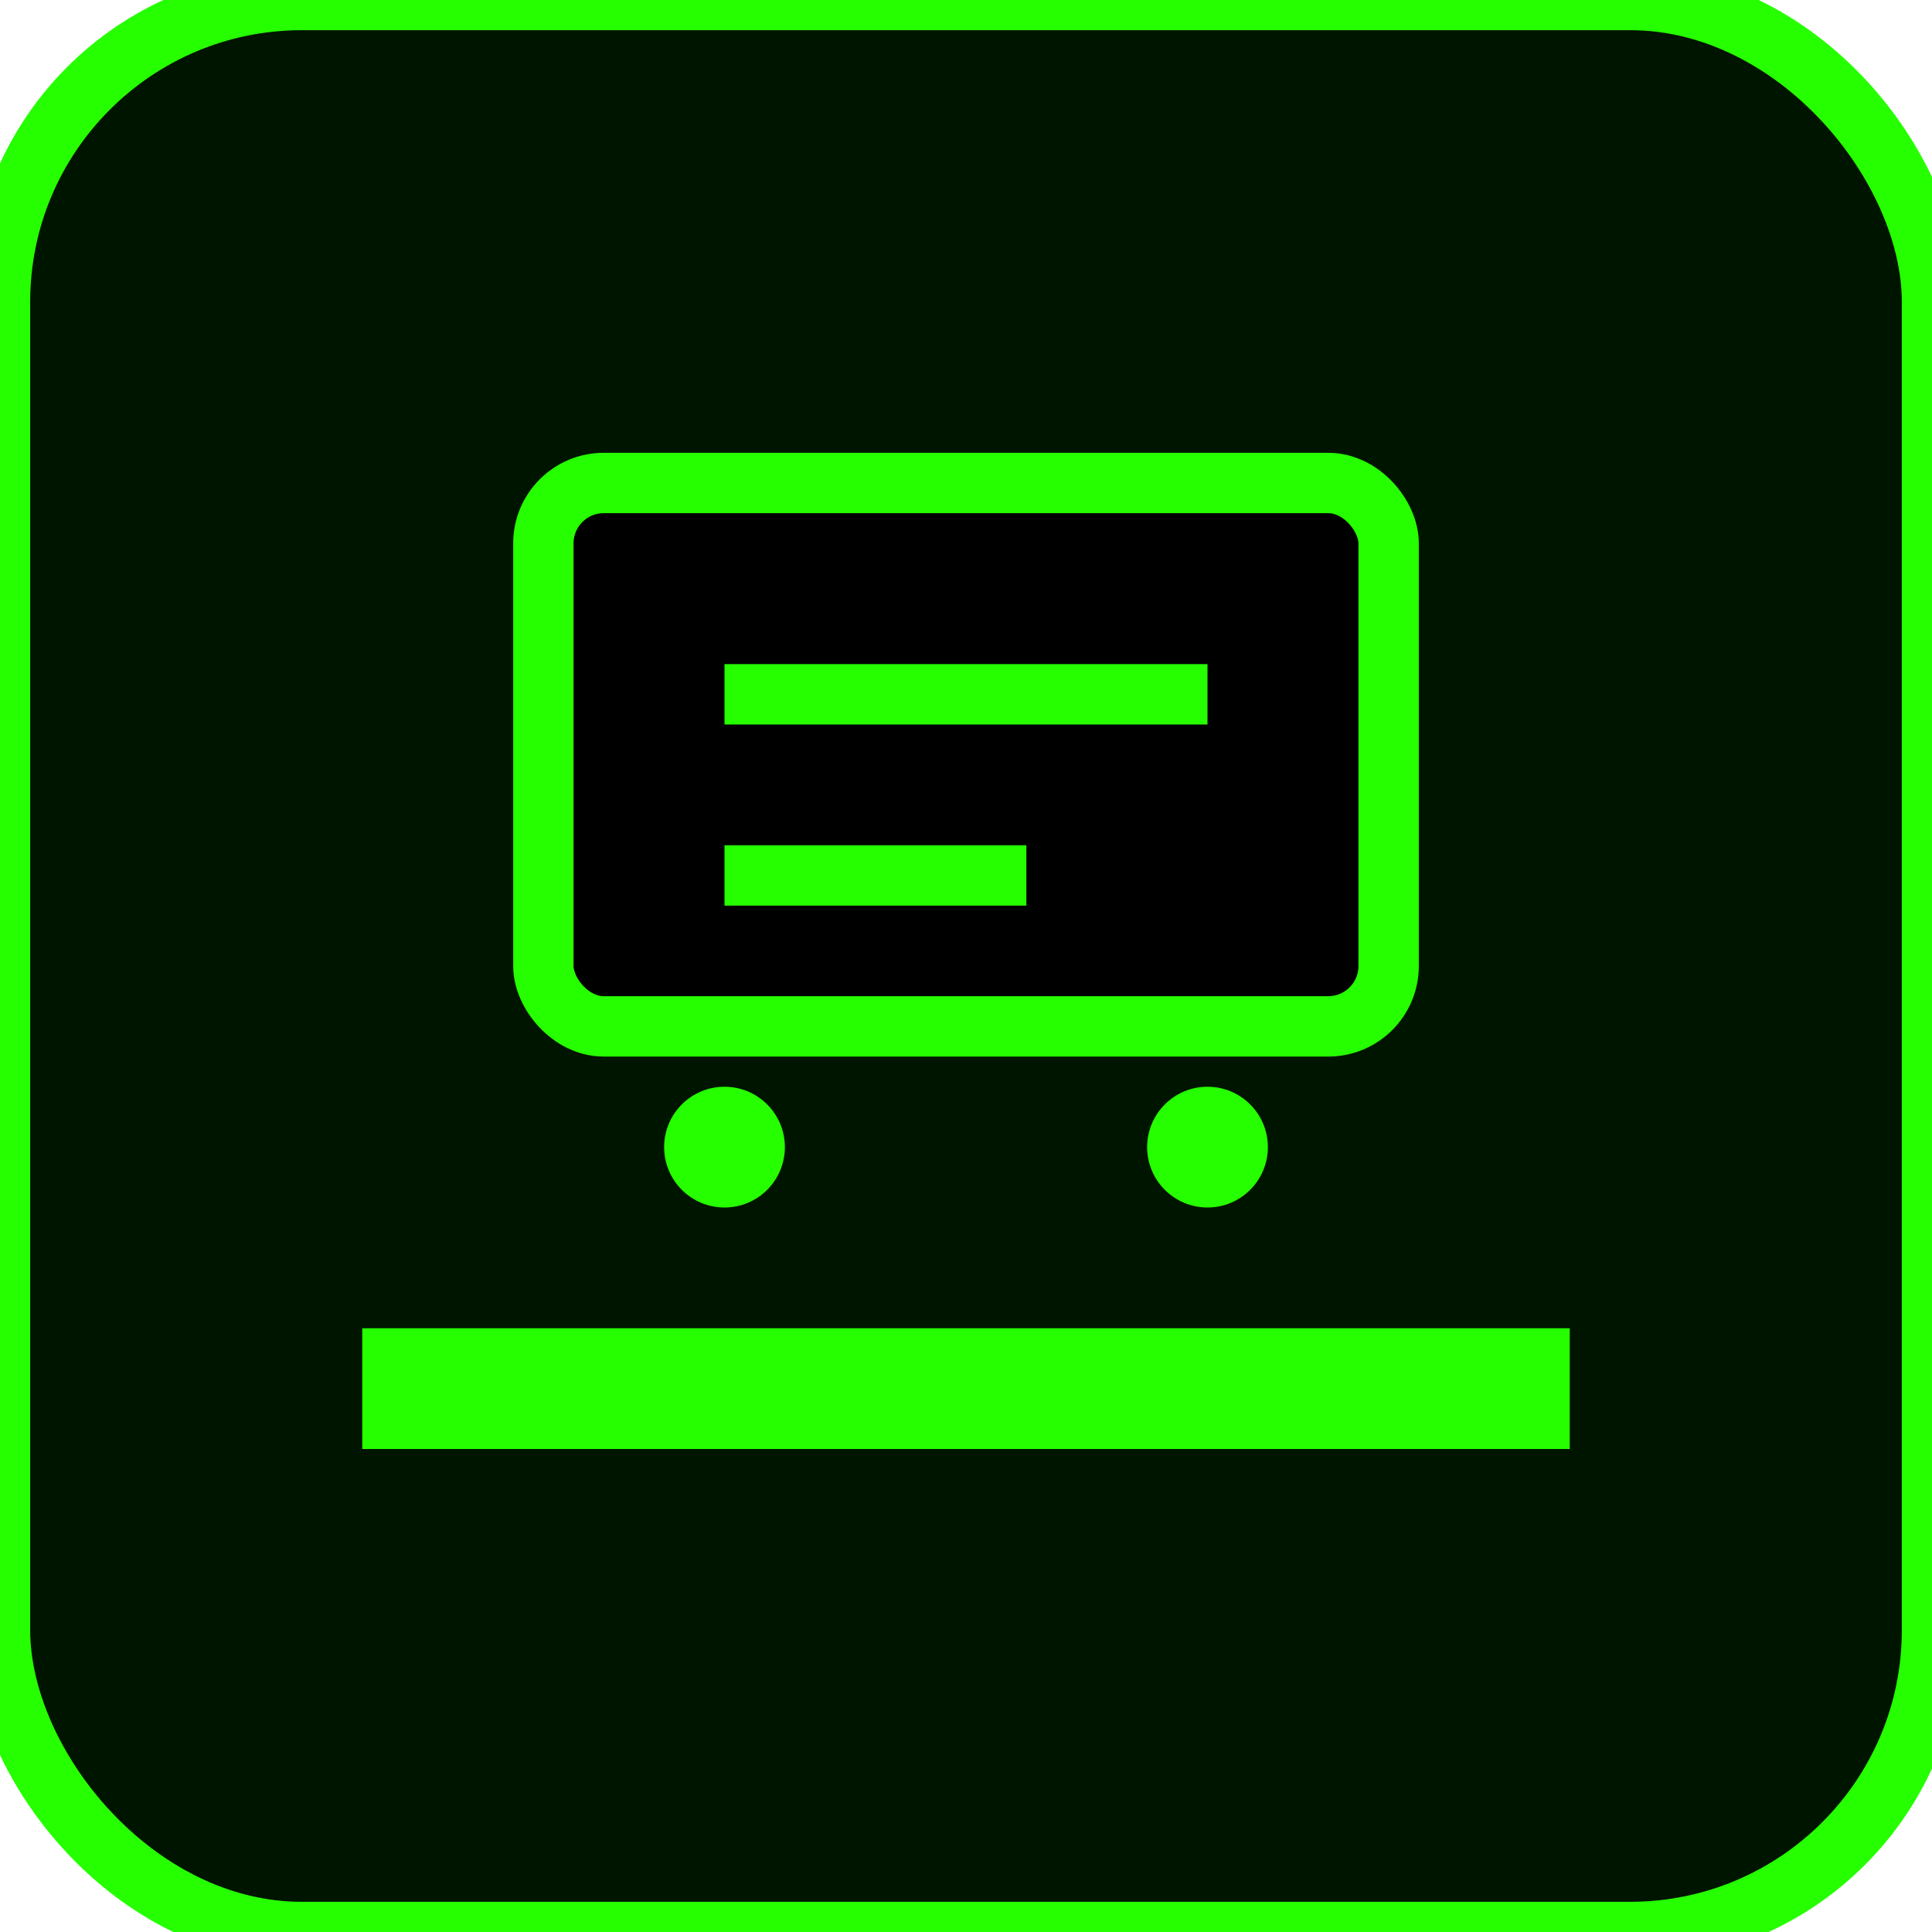 <svg xmlns="http://www.w3.org/2000/svg" width="256" height="256" viewBox="0 0 64 64">
<rect width="64" height="64" rx="10" fill="#001500" stroke="#26ff00" stroke-width="2"/>
<path d="M12 44h40v4H12z" fill="#26ff00"/>
<rect x="18" y="16" width="28" height="18" rx="2" fill="#000" stroke="#26ff00" stroke-width="2"/>
<circle cx="24" cy="38" r="2" fill="#26ff00"/><circle cx="40" cy="38" r="2" fill="#26ff00"/>
<path d="M24 22h16v2H24zm0 6h10v2H24z" fill="#26ff00"/>
</svg>